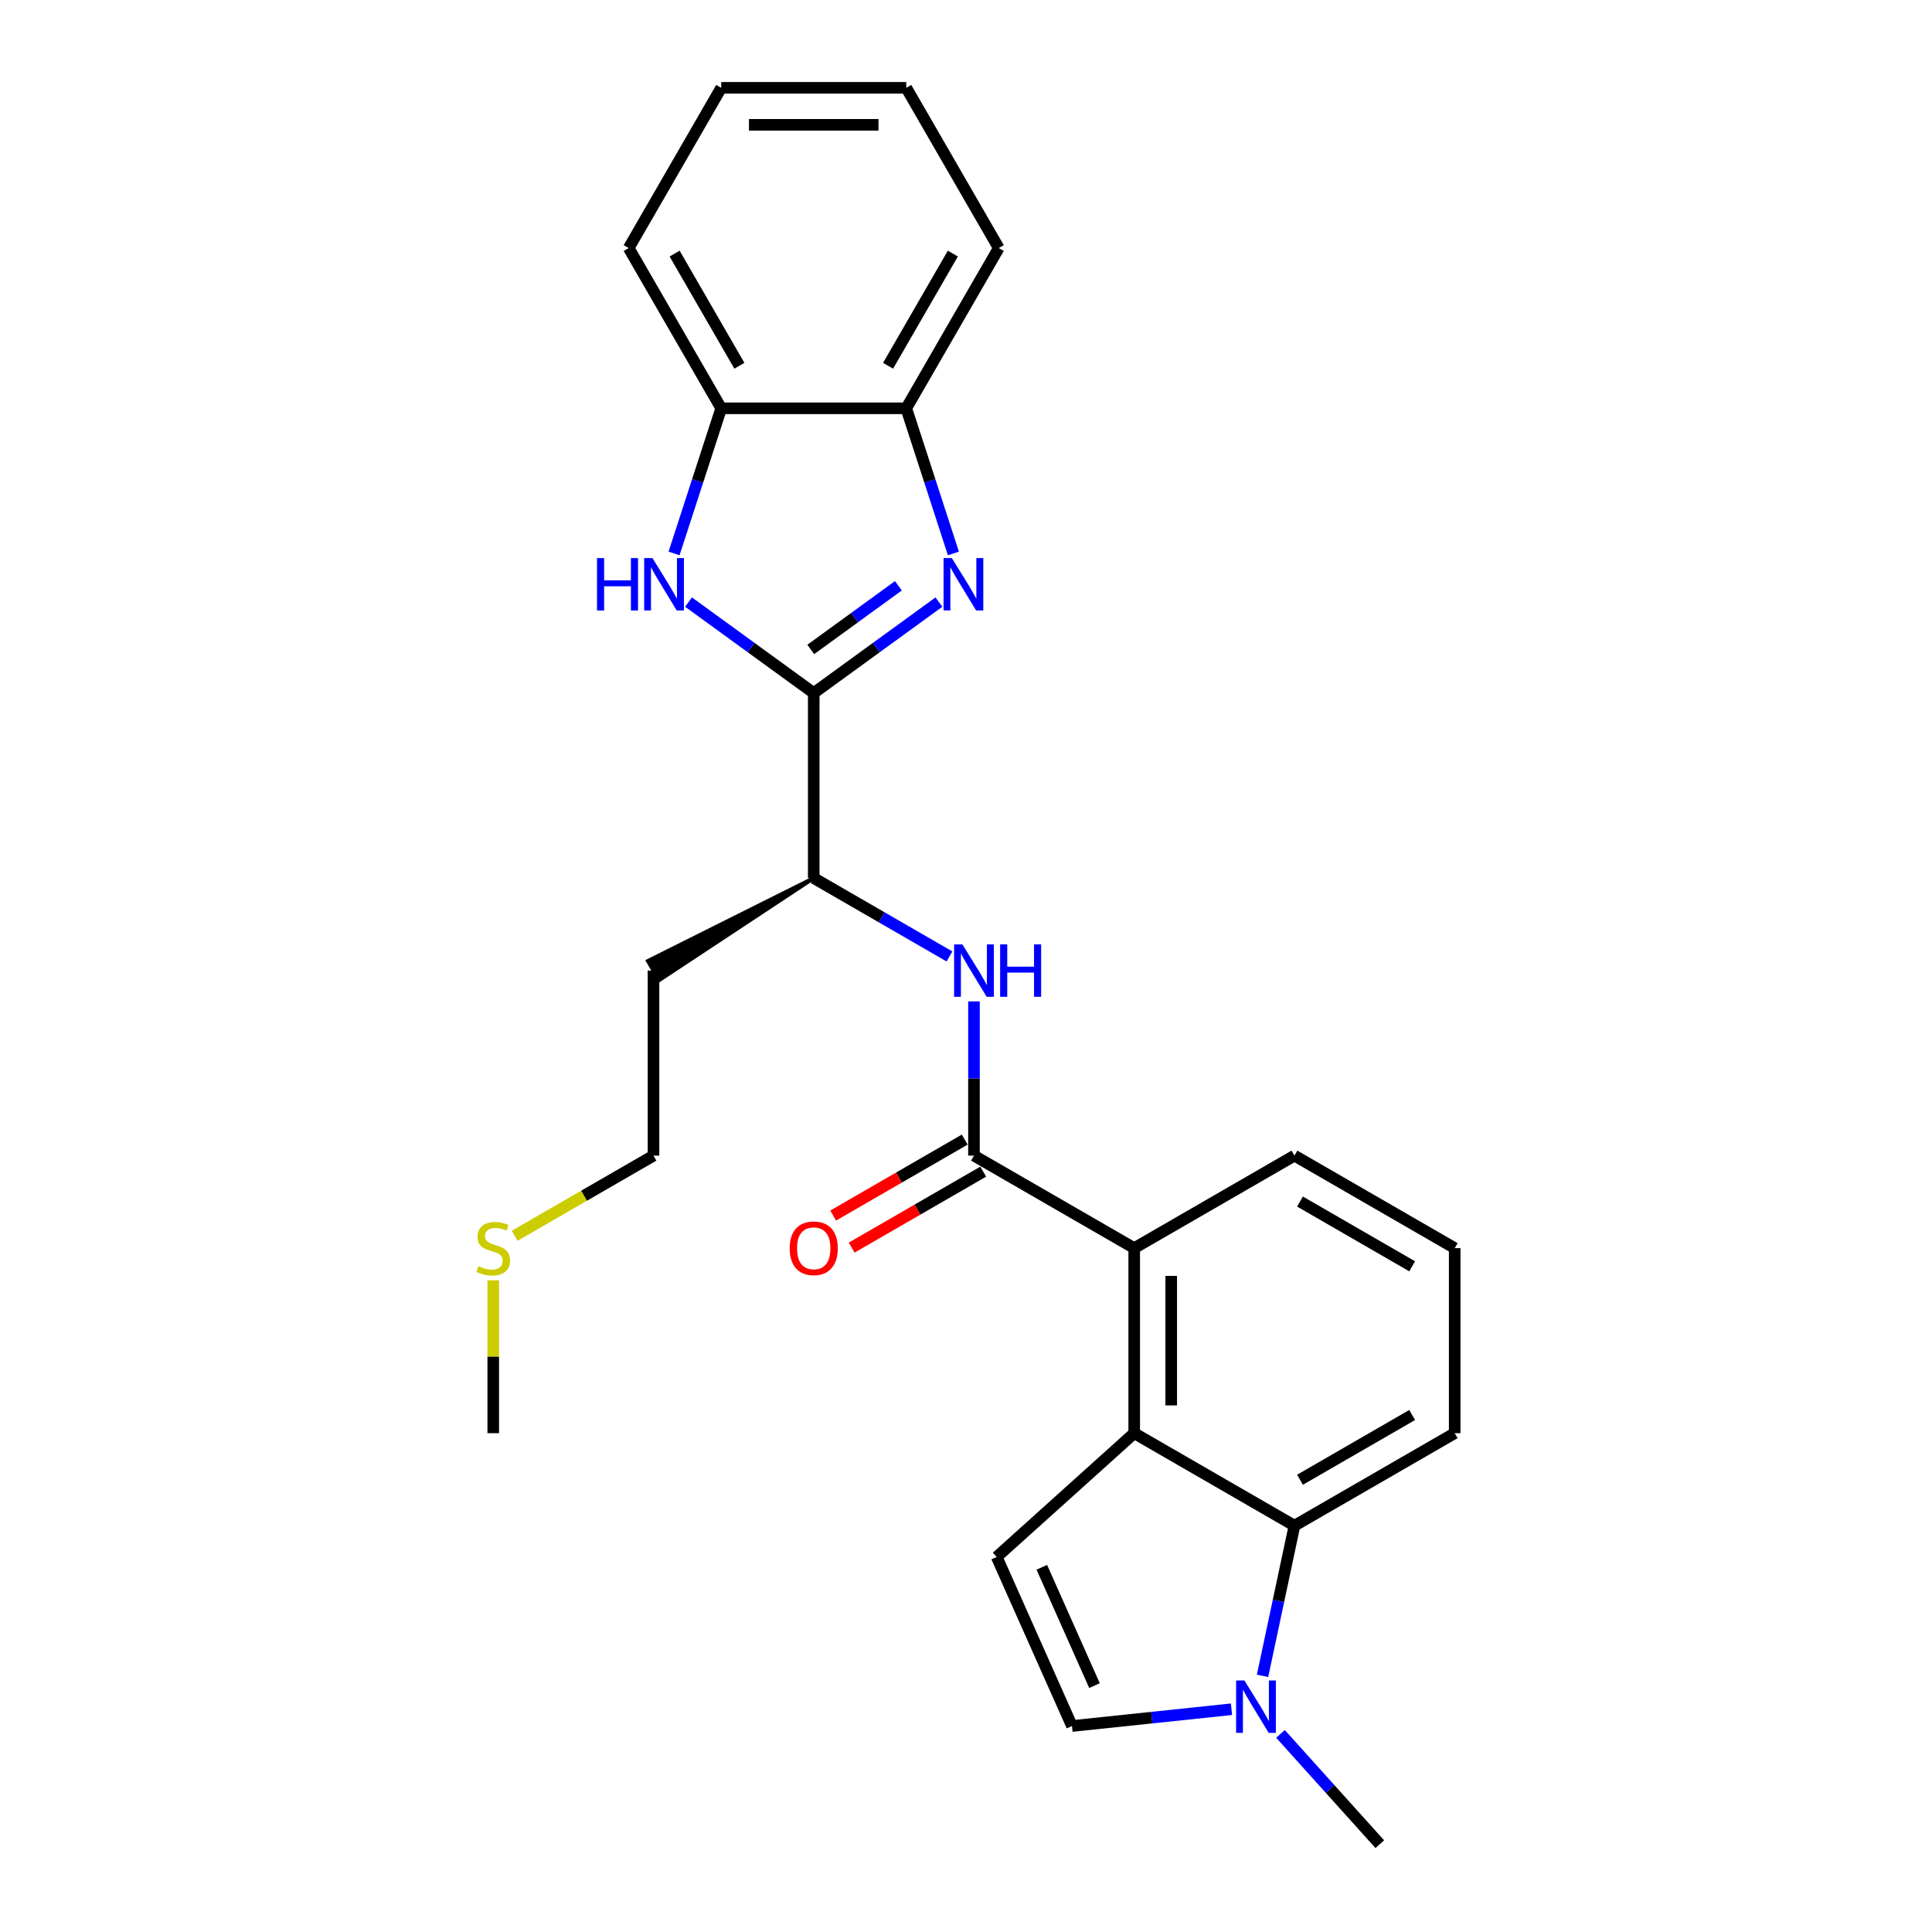 <?xml version='1.0' encoding='iso-8859-1'?>
<svg version='1.1' baseProfile='full'
              xmlns='http://www.w3.org/2000/svg'
                      xmlns:rdkit='http://www.rdkit.org/xml'
                      xmlns:xlink='http://www.w3.org/1999/xlink'
                  xml:space='preserve'
width='1000px' height='1000px' viewBox='0 0 1000 1000'>
<!-- END OF HEADER -->
<rect style='opacity:1.0;fill:#FFFFFF;stroke:none' width='1000' height='1000' x='0' y='0'> </rect>
<path class='bond-0' d='M 421.186,358.716 L 453.586,335.176' style='fill:none;fill-rule:evenodd;stroke:#000000;stroke-width:6px;stroke-linecap:butt;stroke-linejoin:miter;stroke-opacity:1' />
<path class='bond-0' d='M 453.586,335.176 L 485.987,311.635' style='fill:none;fill-rule:evenodd;stroke:#0000FF;stroke-width:6px;stroke-linecap:butt;stroke-linejoin:miter;stroke-opacity:1' />
<path class='bond-0' d='M 419.647,336.158 L 442.328,319.68' style='fill:none;fill-rule:evenodd;stroke:#000000;stroke-width:6px;stroke-linecap:butt;stroke-linejoin:miter;stroke-opacity:1' />
<path class='bond-0' d='M 442.328,319.68 L 465.008,303.201' style='fill:none;fill-rule:evenodd;stroke:#0000FF;stroke-width:6px;stroke-linecap:butt;stroke-linejoin:miter;stroke-opacity:1' />
<path class='bond-1' d='M 421.186,358.716 L 388.785,335.176' style='fill:none;fill-rule:evenodd;stroke:#000000;stroke-width:6px;stroke-linecap:butt;stroke-linejoin:miter;stroke-opacity:1' />
<path class='bond-1' d='M 388.785,335.176 L 356.384,311.635' style='fill:none;fill-rule:evenodd;stroke:#0000FF;stroke-width:6px;stroke-linecap:butt;stroke-linejoin:miter;stroke-opacity:1' />
<path class='bond-12' d='M 421.186,358.716 L 421.186,454.489' style='fill:none;fill-rule:evenodd;stroke:#000000;stroke-width:6px;stroke-linecap:butt;stroke-linejoin:miter;stroke-opacity:1' />
<path class='bond-10' d='M 493.483,286.467 L 481.278,248.902' style='fill:none;fill-rule:evenodd;stroke:#0000FF;stroke-width:6px;stroke-linecap:butt;stroke-linejoin:miter;stroke-opacity:1' />
<path class='bond-10' d='M 481.278,248.902 L 469.072,211.337' style='fill:none;fill-rule:evenodd;stroke:#000000;stroke-width:6px;stroke-linecap:butt;stroke-linejoin:miter;stroke-opacity:1' />
<path class='bond-11' d='M 348.888,286.467 L 361.094,248.902' style='fill:none;fill-rule:evenodd;stroke:#0000FF;stroke-width:6px;stroke-linecap:butt;stroke-linejoin:miter;stroke-opacity:1' />
<path class='bond-11' d='M 361.094,248.902 L 373.3,211.337' style='fill:none;fill-rule:evenodd;stroke:#000000;stroke-width:6px;stroke-linecap:butt;stroke-linejoin:miter;stroke-opacity:1' />
<path class='bond-2' d='M 587.069,741.807 L 587.069,646.034' style='fill:none;fill-rule:evenodd;stroke:#000000;stroke-width:6px;stroke-linecap:butt;stroke-linejoin:miter;stroke-opacity:1' />
<path class='bond-2' d='M 606.223,727.441 L 606.223,660.4' style='fill:none;fill-rule:evenodd;stroke:#000000;stroke-width:6px;stroke-linecap:butt;stroke-linejoin:miter;stroke-opacity:1' />
<path class='bond-4' d='M 587.069,741.807 L 515.896,805.891' style='fill:none;fill-rule:evenodd;stroke:#000000;stroke-width:6px;stroke-linecap:butt;stroke-linejoin:miter;stroke-opacity:1' />
<path class='bond-7' d='M 587.069,741.807 L 670.01,789.693' style='fill:none;fill-rule:evenodd;stroke:#000000;stroke-width:6px;stroke-linecap:butt;stroke-linejoin:miter;stroke-opacity:1' />
<path class='bond-3' d='M 504.127,598.148 L 504.127,558.239' style='fill:none;fill-rule:evenodd;stroke:#000000;stroke-width:6px;stroke-linecap:butt;stroke-linejoin:miter;stroke-opacity:1' />
<path class='bond-3' d='M 504.127,558.239 L 504.127,518.331' style='fill:none;fill-rule:evenodd;stroke:#0000FF;stroke-width:6px;stroke-linecap:butt;stroke-linejoin:miter;stroke-opacity:1' />
<path class='bond-6' d='M 504.127,598.148 L 587.069,646.034' style='fill:none;fill-rule:evenodd;stroke:#000000;stroke-width:6px;stroke-linecap:butt;stroke-linejoin:miter;stroke-opacity:1' />
<path class='bond-13' d='M 499.339,589.854 L 465.29,609.511' style='fill:none;fill-rule:evenodd;stroke:#000000;stroke-width:6px;stroke-linecap:butt;stroke-linejoin:miter;stroke-opacity:1' />
<path class='bond-13' d='M 465.29,609.511 L 431.242,629.169' style='fill:none;fill-rule:evenodd;stroke:#FF0000;stroke-width:6px;stroke-linecap:butt;stroke-linejoin:miter;stroke-opacity:1' />
<path class='bond-13' d='M 508.916,606.442 L 474.868,626.1' style='fill:none;fill-rule:evenodd;stroke:#000000;stroke-width:6px;stroke-linecap:butt;stroke-linejoin:miter;stroke-opacity:1' />
<path class='bond-13' d='M 474.868,626.1 L 440.819,645.758' style='fill:none;fill-rule:evenodd;stroke:#FF0000;stroke-width:6px;stroke-linecap:butt;stroke-linejoin:miter;stroke-opacity:1' />
<path class='bond-9' d='M 515.896,805.891 L 554.85,893.384' style='fill:none;fill-rule:evenodd;stroke:#000000;stroke-width:6px;stroke-linecap:butt;stroke-linejoin:miter;stroke-opacity:1' />
<path class='bond-9' d='M 539.238,811.224 L 566.505,872.469' style='fill:none;fill-rule:evenodd;stroke:#000000;stroke-width:6px;stroke-linecap:butt;stroke-linejoin:miter;stroke-opacity:1' />
<path class='bond-5' d='M 653.489,867.417 L 661.75,828.555' style='fill:none;fill-rule:evenodd;stroke:#0000FF;stroke-width:6px;stroke-linecap:butt;stroke-linejoin:miter;stroke-opacity:1' />
<path class='bond-5' d='M 661.75,828.555 L 670.01,789.693' style='fill:none;fill-rule:evenodd;stroke:#000000;stroke-width:6px;stroke-linecap:butt;stroke-linejoin:miter;stroke-opacity:1' />
<path class='bond-18' d='M 662.778,897.455 L 688.48,926' style='fill:none;fill-rule:evenodd;stroke:#0000FF;stroke-width:6px;stroke-linecap:butt;stroke-linejoin:miter;stroke-opacity:1' />
<path class='bond-18' d='M 688.48,926 L 714.182,954.545' style='fill:none;fill-rule:evenodd;stroke:#000000;stroke-width:6px;stroke-linecap:butt;stroke-linejoin:miter;stroke-opacity:1' />
<path class='bond-29' d='M 637.418,884.705 L 596.134,889.044' style='fill:none;fill-rule:evenodd;stroke:#0000FF;stroke-width:6px;stroke-linecap:butt;stroke-linejoin:miter;stroke-opacity:1' />
<path class='bond-29' d='M 596.134,889.044 L 554.85,893.384' style='fill:none;fill-rule:evenodd;stroke:#000000;stroke-width:6px;stroke-linecap:butt;stroke-linejoin:miter;stroke-opacity:1' />
<path class='bond-17' d='M 587.069,646.034 L 670.01,598.148' style='fill:none;fill-rule:evenodd;stroke:#000000;stroke-width:6px;stroke-linecap:butt;stroke-linejoin:miter;stroke-opacity:1' />
<path class='bond-28' d='M 670.01,789.693 L 752.952,741.807' style='fill:none;fill-rule:evenodd;stroke:#000000;stroke-width:6px;stroke-linecap:butt;stroke-linejoin:miter;stroke-opacity:1' />
<path class='bond-28' d='M 672.874,765.922 L 730.933,732.401' style='fill:none;fill-rule:evenodd;stroke:#000000;stroke-width:6px;stroke-linecap:butt;stroke-linejoin:miter;stroke-opacity:1' />
<path class='bond-8' d='M 491.447,495.054 L 456.316,474.772' style='fill:none;fill-rule:evenodd;stroke:#0000FF;stroke-width:6px;stroke-linecap:butt;stroke-linejoin:miter;stroke-opacity:1' />
<path class='bond-8' d='M 456.316,474.772 L 421.186,454.489' style='fill:none;fill-rule:evenodd;stroke:#000000;stroke-width:6px;stroke-linecap:butt;stroke-linejoin:miter;stroke-opacity:1' />
<path class='bond-20' d='M 469.072,211.337 L 516.958,128.396' style='fill:none;fill-rule:evenodd;stroke:#000000;stroke-width:6px;stroke-linecap:butt;stroke-linejoin:miter;stroke-opacity:1' />
<path class='bond-20' d='M 459.667,189.319 L 493.187,131.26' style='fill:none;fill-rule:evenodd;stroke:#000000;stroke-width:6px;stroke-linecap:butt;stroke-linejoin:miter;stroke-opacity:1' />
<path class='bond-26' d='M 469.072,211.337 L 373.3,211.337' style='fill:none;fill-rule:evenodd;stroke:#000000;stroke-width:6px;stroke-linecap:butt;stroke-linejoin:miter;stroke-opacity:1' />
<path class='bond-21' d='M 373.3,211.337 L 325.413,128.396' style='fill:none;fill-rule:evenodd;stroke:#000000;stroke-width:6px;stroke-linecap:butt;stroke-linejoin:miter;stroke-opacity:1' />
<path class='bond-21' d='M 382.705,189.319 L 349.184,131.26' style='fill:none;fill-rule:evenodd;stroke:#000000;stroke-width:6px;stroke-linecap:butt;stroke-linejoin:miter;stroke-opacity:1' />
<path class='bond-14' d='M 421.186,454.489 L 335.371,497.399 L 341.118,507.352 Z' style='fill:#000000;fill-rule:evenodd;fill-opacity:1;stroke:#000000;stroke-width:2px;stroke-linecap:butt;stroke-linejoin:miter;stroke-opacity:1;' />
<path class='bond-22' d='M 338.244,502.375 L 338.244,598.148' style='fill:none;fill-rule:evenodd;stroke:#000000;stroke-width:6px;stroke-linecap:butt;stroke-linejoin:miter;stroke-opacity:1' />
<path class='bond-15' d='M 266.393,639.631 L 302.319,618.889' style='fill:none;fill-rule:evenodd;stroke:#CCCC00;stroke-width:6px;stroke-linecap:butt;stroke-linejoin:miter;stroke-opacity:1' />
<path class='bond-15' d='M 302.319,618.889 L 338.244,598.148' style='fill:none;fill-rule:evenodd;stroke:#000000;stroke-width:6px;stroke-linecap:butt;stroke-linejoin:miter;stroke-opacity:1' />
<path class='bond-23' d='M 255.303,662.679 L 255.303,702.243' style='fill:none;fill-rule:evenodd;stroke:#CCCC00;stroke-width:6px;stroke-linecap:butt;stroke-linejoin:miter;stroke-opacity:1' />
<path class='bond-23' d='M 255.303,702.243 L 255.303,741.807' style='fill:none;fill-rule:evenodd;stroke:#000000;stroke-width:6px;stroke-linecap:butt;stroke-linejoin:miter;stroke-opacity:1' />
<path class='bond-16' d='M 752.952,741.807 L 752.952,646.034' style='fill:none;fill-rule:evenodd;stroke:#000000;stroke-width:6px;stroke-linecap:butt;stroke-linejoin:miter;stroke-opacity:1' />
<path class='bond-19' d='M 670.01,598.148 L 752.952,646.034' style='fill:none;fill-rule:evenodd;stroke:#000000;stroke-width:6px;stroke-linecap:butt;stroke-linejoin:miter;stroke-opacity:1' />
<path class='bond-19' d='M 672.874,621.919 L 730.933,655.439' style='fill:none;fill-rule:evenodd;stroke:#000000;stroke-width:6px;stroke-linecap:butt;stroke-linejoin:miter;stroke-opacity:1' />
<path class='bond-25' d='M 516.958,128.396 L 469.072,45.455' style='fill:none;fill-rule:evenodd;stroke:#000000;stroke-width:6px;stroke-linecap:butt;stroke-linejoin:miter;stroke-opacity:1' />
<path class='bond-24' d='M 325.413,128.396 L 373.3,45.455' style='fill:none;fill-rule:evenodd;stroke:#000000;stroke-width:6px;stroke-linecap:butt;stroke-linejoin:miter;stroke-opacity:1' />
<path class='bond-27' d='M 373.3,45.455 L 469.072,45.455' style='fill:none;fill-rule:evenodd;stroke:#000000;stroke-width:6px;stroke-linecap:butt;stroke-linejoin:miter;stroke-opacity:1' />
<path class='bond-27' d='M 387.665,64.609 L 454.706,64.609' style='fill:none;fill-rule:evenodd;stroke:#000000;stroke-width:6px;stroke-linecap:butt;stroke-linejoin:miter;stroke-opacity:1' />
<path  class='atom-1' d='M 492.672 288.861
L 501.56 303.227
Q 502.441 304.645, 503.858 307.211
Q 505.276 309.778, 505.352 309.931
L 505.352 288.861
L 508.953 288.861
L 508.953 315.984
L 505.237 315.984
L 495.698 300.277
Q 494.588 298.438, 493.4 296.331
Q 492.251 294.224, 491.906 293.573
L 491.906 315.984
L 488.381 315.984
L 488.381 288.861
L 492.672 288.861
' fill='#0000FF'/>
<path  class='atom-2' d='M 309.015 288.861
L 312.693 288.861
L 312.693 300.392
L 326.561 300.392
L 326.561 288.861
L 330.239 288.861
L 330.239 315.984
L 326.561 315.984
L 326.561 303.457
L 312.693 303.457
L 312.693 315.984
L 309.015 315.984
L 309.015 288.861
' fill='#0000FF'/>
<path  class='atom-2' d='M 337.709 288.861
L 346.596 303.227
Q 347.478 304.645, 348.895 307.211
Q 350.312 309.778, 350.389 309.931
L 350.389 288.861
L 353.99 288.861
L 353.99 315.984
L 350.274 315.984
L 340.735 300.277
Q 339.624 298.438, 338.437 296.331
Q 337.287 294.224, 336.943 293.573
L 336.943 315.984
L 333.418 315.984
L 333.418 288.861
L 337.709 288.861
' fill='#0000FF'/>
<path  class='atom-6' d='M 644.103 869.811
L 652.99 884.177
Q 653.871 885.594, 655.289 888.161
Q 656.706 890.728, 656.783 890.881
L 656.783 869.811
L 660.384 869.811
L 660.384 896.934
L 656.668 896.934
L 647.129 881.227
Q 646.018 879.388, 644.83 877.281
Q 643.681 875.174, 643.336 874.523
L 643.336 896.934
L 639.812 896.934
L 639.812 869.811
L 644.103 869.811
' fill='#0000FF'/>
<path  class='atom-9' d='M 498.132 488.814
L 507.02 503.18
Q 507.901 504.597, 509.318 507.164
Q 510.736 509.73, 510.812 509.884
L 510.812 488.814
L 514.413 488.814
L 514.413 515.937
L 510.697 515.937
L 501.158 500.23
Q 500.047 498.391, 498.86 496.284
Q 497.711 494.177, 497.366 493.526
L 497.366 515.937
L 493.841 515.937
L 493.841 488.814
L 498.132 488.814
' fill='#0000FF'/>
<path  class='atom-9' d='M 517.67 488.814
L 521.347 488.814
L 521.347 500.345
L 535.215 500.345
L 535.215 488.814
L 538.893 488.814
L 538.893 515.937
L 535.215 515.937
L 535.215 503.41
L 521.347 503.41
L 521.347 515.937
L 517.67 515.937
L 517.67 488.814
' fill='#0000FF'/>
<path  class='atom-14' d='M 408.735 646.111
Q 408.735 639.598, 411.953 635.959
Q 415.171 632.319, 421.186 632.319
Q 427.2 632.319, 430.418 635.959
Q 433.636 639.598, 433.636 646.111
Q 433.636 652.7, 430.38 656.454
Q 427.124 660.17, 421.186 660.17
Q 415.21 660.17, 411.953 656.454
Q 408.735 652.738, 408.735 646.111
M 421.186 657.105
Q 425.323 657.105, 427.545 654.347
Q 429.805 651.551, 429.805 646.111
Q 429.805 640.786, 427.545 638.104
Q 425.323 635.384, 421.186 635.384
Q 417.048 635.384, 414.788 638.066
Q 412.566 640.747, 412.566 646.111
Q 412.566 651.589, 414.788 654.347
Q 417.048 657.105, 421.186 657.105
' fill='#FF0000'/>
<path  class='atom-16' d='M 247.641 655.343
Q 247.948 655.458, 249.212 655.994
Q 250.476 656.531, 251.855 656.875
Q 253.272 657.182, 254.652 657.182
Q 257.218 657.182, 258.712 655.956
Q 260.206 654.692, 260.206 652.508
Q 260.206 651.014, 259.44 650.095
Q 258.712 649.175, 257.563 648.677
Q 256.414 648.179, 254.498 647.605
Q 252.085 646.877, 250.629 646.187
Q 249.212 645.498, 248.177 644.042
Q 247.181 642.586, 247.181 640.134
Q 247.181 636.725, 249.48 634.618
Q 251.817 632.511, 256.414 632.511
Q 259.555 632.511, 263.118 634.005
L 262.237 636.955
Q 258.981 635.614, 256.529 635.614
Q 253.885 635.614, 252.43 636.725
Q 250.974 637.798, 251.012 639.675
Q 251.012 641.13, 251.74 642.012
Q 252.506 642.893, 253.579 643.391
Q 254.69 643.889, 256.529 644.463
Q 258.981 645.23, 260.436 645.996
Q 261.892 646.762, 262.926 648.333
Q 263.999 649.865, 263.999 652.508
Q 263.999 656.263, 261.471 658.293
Q 258.981 660.285, 254.805 660.285
Q 252.391 660.285, 250.553 659.749
Q 248.752 659.251, 246.607 658.37
L 247.641 655.343
' fill='#CCCC00'/>
</svg>
